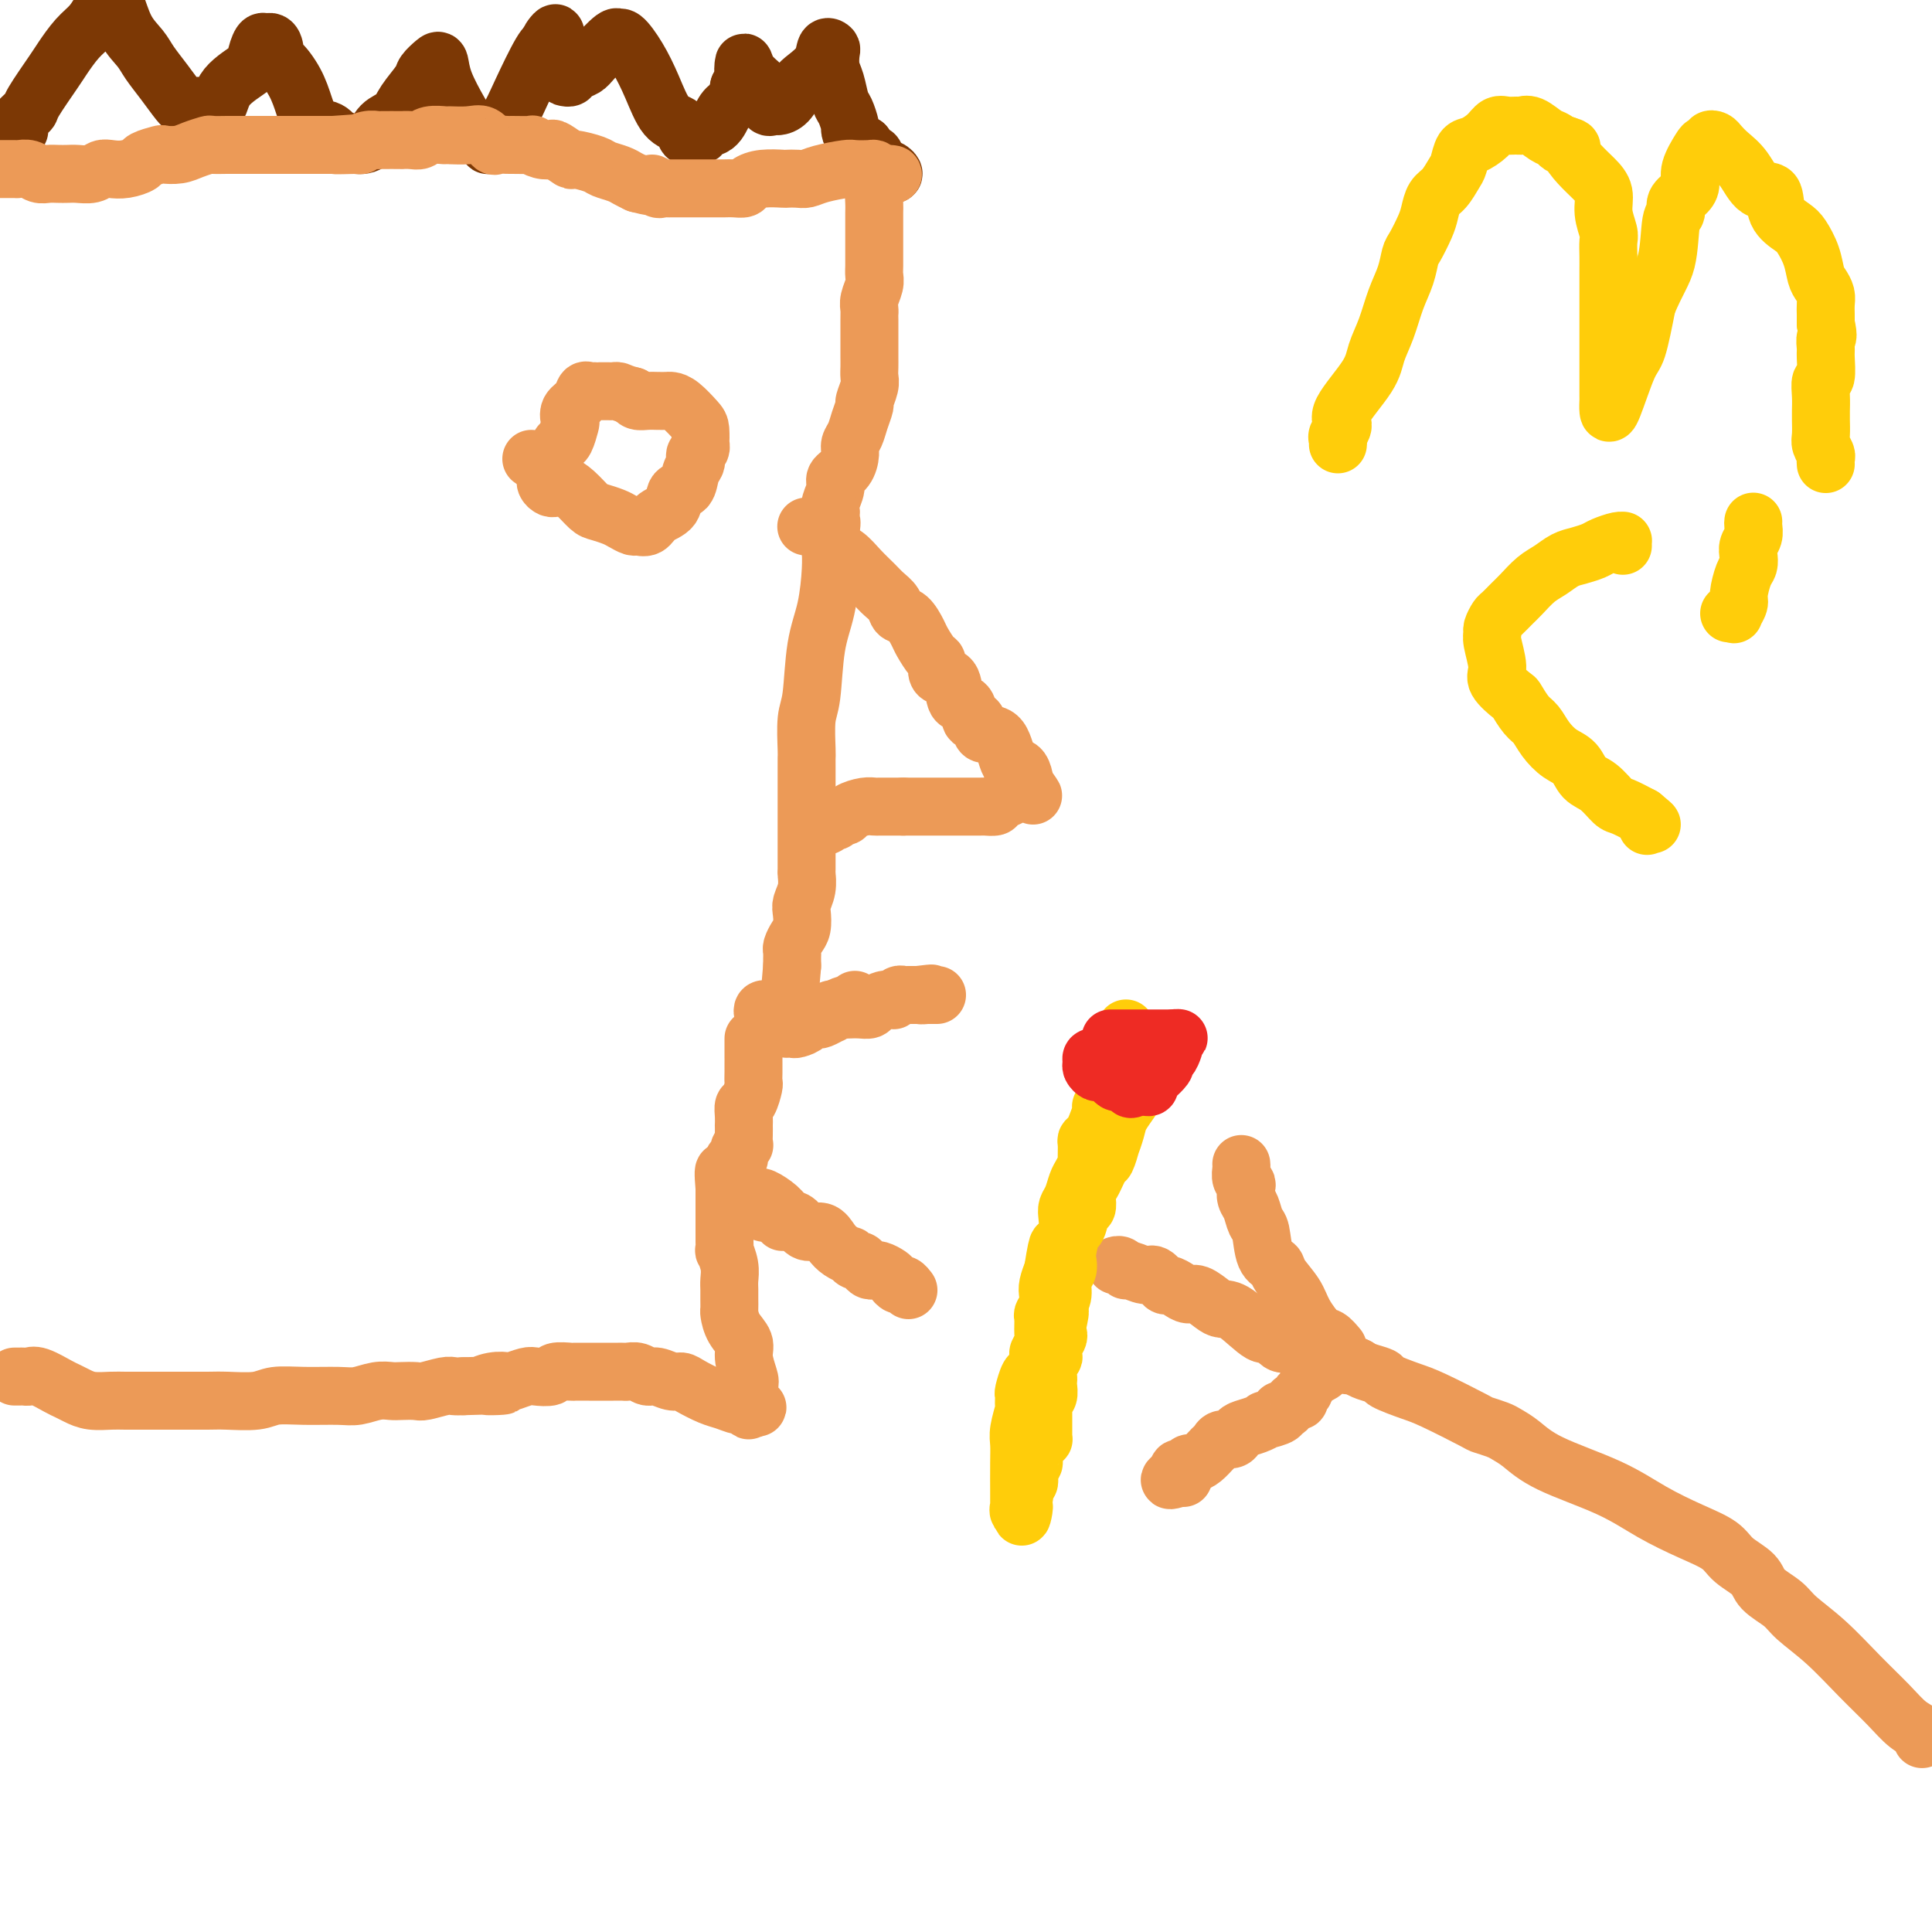 <svg viewBox='0 0 400 400' version='1.1' xmlns='http://www.w3.org/2000/svg' xmlns:xlink='http://www.w3.org/1999/xlink'><g fill='none' stroke='#7C3805' stroke-width='12' stroke-linecap='round' stroke-linejoin='round'><path d='M4,27c-0.016,-0.438 -0.032,-0.876 0,-1c0.032,-0.124 0.113,0.065 0,0c-0.113,-0.065 -0.421,-0.386 0,-1c0.421,-0.614 1.572,-1.522 2,-2c0.428,-0.478 0.135,-0.525 1,-2c0.865,-1.475 2.890,-4.377 4,-6c1.110,-1.623 1.306,-1.966 2,-3c0.694,-1.034 1.888,-2.759 3,-4c1.112,-1.241 2.143,-1.997 3,-3c0.857,-1.003 1.541,-2.253 2,-3c0.459,-0.747 0.693,-0.990 1,-1c0.307,-0.010 0.686,0.212 1,0c0.314,-0.212 0.562,-0.858 1,0c0.438,0.858 1.066,3.221 2,5c0.934,1.779 2.173,2.974 3,4c0.827,1.026 1.240,1.883 2,3c0.760,1.117 1.865,2.496 3,4c1.135,1.504 2.298,3.134 3,4c0.702,0.866 0.941,0.967 1,1c0.059,0.033 -0.062,-0.003 0,0c0.062,0.003 0.308,0.043 1,0c0.692,-0.043 1.831,-0.170 3,0c1.169,0.170 2.369,0.637 3,0c0.631,-0.637 0.694,-2.378 2,-4c1.306,-1.622 3.855,-3.126 5,-4c1.145,-0.874 0.885,-1.120 1,-2c0.115,-0.880 0.604,-2.394 1,-3c0.396,-0.606 0.698,-0.303 1,0'/><path d='M55,9c1.981,-1.345 1.933,1.794 2,3c0.067,1.206 0.248,0.479 1,1c0.752,0.521 2.075,2.291 3,4c0.925,1.709 1.451,3.357 2,5c0.549,1.643 1.123,3.282 2,4c0.877,0.718 2.059,0.517 3,1c0.941,0.483 1.640,1.650 2,2c0.360,0.350 0.380,-0.118 1,0c0.620,0.118 1.841,0.823 3,1c1.159,0.177 2.255,-0.173 3,-1c0.745,-0.827 1.140,-2.133 2,-3c0.860,-0.867 2.184,-1.297 3,-2c0.816,-0.703 1.122,-1.679 2,-3c0.878,-1.321 2.327,-2.985 3,-4c0.673,-1.015 0.568,-1.380 1,-2c0.432,-0.620 1.400,-1.495 2,-2c0.600,-0.505 0.833,-0.640 1,0c0.167,0.640 0.268,2.056 1,4c0.732,1.944 2.095,4.415 3,6c0.905,1.585 1.352,2.285 2,3c0.648,0.715 1.495,1.445 2,2c0.505,0.555 0.666,0.936 1,1c0.334,0.064 0.840,-0.190 1,0c0.160,0.190 -0.024,0.825 0,1c0.024,0.175 0.258,-0.111 1,-1c0.742,-0.889 1.993,-2.383 3,-4c1.007,-1.617 1.771,-3.358 3,-6c1.229,-2.642 2.923,-6.183 4,-8c1.077,-1.817 1.539,-1.908 2,-2'/><path d='M114,9c2.003,-3.520 0.512,-1.819 0,-1c-0.512,0.819 -0.043,0.756 0,1c0.043,0.244 -0.340,0.794 0,2c0.340,1.206 1.404,3.066 2,4c0.596,0.934 0.724,0.940 1,1c0.276,0.060 0.701,0.172 1,0c0.299,-0.172 0.472,-0.630 1,-1c0.528,-0.370 1.411,-0.652 2,-1c0.589,-0.348 0.885,-0.762 2,-2c1.115,-1.238 3.050,-3.299 4,-4c0.950,-0.701 0.914,-0.041 1,0c0.086,0.041 0.292,-0.537 1,0c0.708,0.537 1.916,2.190 3,4c1.084,1.810 2.043,3.777 3,6c0.957,2.223 1.911,4.702 3,6c1.089,1.298 2.314,1.416 3,2c0.686,0.584 0.835,1.633 1,2c0.165,0.367 0.348,0.050 1,0c0.652,-0.050 1.775,0.167 2,0c0.225,-0.167 -0.448,-0.719 0,-1c0.448,-0.281 2.017,-0.292 3,-1c0.983,-0.708 1.380,-2.114 2,-3c0.620,-0.886 1.463,-1.253 2,-2c0.537,-0.747 0.769,-1.873 1,-3'/><path d='M153,18c1.778,-1.797 1.223,-1.289 1,-2c-0.223,-0.711 -0.113,-2.642 0,-3c0.113,-0.358 0.230,0.857 1,2c0.770,1.143 2.195,2.216 3,3c0.805,0.784 0.992,1.281 1,2c0.008,0.719 -0.163,1.661 0,2c0.163,0.339 0.661,0.075 1,0c0.339,-0.075 0.518,0.038 1,0c0.482,-0.038 1.267,-0.228 2,-1c0.733,-0.772 1.416,-2.126 2,-3c0.584,-0.874 1.071,-1.266 2,-2c0.929,-0.734 2.301,-1.809 3,-3c0.699,-1.191 0.726,-2.497 1,-3c0.274,-0.503 0.794,-0.202 1,0c0.206,0.202 0.096,0.304 0,1c-0.096,0.696 -0.180,1.987 0,3c0.180,1.013 0.622,1.748 1,3c0.378,1.252 0.692,3.022 1,4c0.308,0.978 0.610,1.165 1,2c0.390,0.835 0.867,2.316 1,3c0.133,0.684 -0.080,0.569 0,1c0.080,0.431 0.451,1.409 1,2c0.549,0.591 1.274,0.796 2,1'/><path d='M179,30c1.657,3.438 1.800,2.031 2,2c0.200,-0.031 0.456,1.312 1,2c0.544,0.688 1.375,0.720 2,1c0.625,0.280 1.044,0.807 1,1c-0.044,0.193 -0.550,0.052 -1,0c-0.450,-0.052 -0.843,-0.015 -1,0c-0.157,0.015 -0.079,0.007 0,0'/></g>
<g fill='none' stroke='#EC9A57' stroke-width='12' stroke-linecap='round' stroke-linejoin='round'><path d='M0,35c0.214,0.002 0.427,0.004 1,0c0.573,-0.004 1.504,-0.015 2,0c0.496,0.015 0.555,0.057 1,0c0.445,-0.057 1.274,-0.211 2,0c0.726,0.211 1.348,0.788 2,1c0.652,0.212 1.333,0.058 2,0c0.667,-0.058 1.319,-0.019 2,0c0.681,0.019 1.389,0.019 2,0c0.611,-0.019 1.125,-0.057 2,0c0.875,0.057 2.112,0.208 3,0c0.888,-0.208 1.426,-0.777 2,-1c0.574,-0.223 1.184,-0.102 2,0c0.816,0.102 1.838,0.185 3,0c1.162,-0.185 2.464,-0.637 3,-1c0.536,-0.363 0.306,-0.636 1,-1c0.694,-0.364 2.313,-0.819 3,-1c0.687,-0.181 0.444,-0.087 1,0c0.556,0.087 1.911,0.167 3,0c1.089,-0.167 1.911,-0.581 3,-1c1.089,-0.419 2.446,-0.844 3,-1c0.554,-0.156 0.307,-0.042 1,0c0.693,0.042 2.326,0.011 3,0c0.674,-0.011 0.388,-0.003 1,0c0.612,0.003 2.123,0.001 3,0c0.877,-0.001 1.122,-0.000 2,0c0.878,0.000 2.391,0.000 4,0c1.609,-0.000 3.315,-0.000 4,0c0.685,0.000 0.349,0.000 1,0c0.651,-0.000 2.291,-0.000 3,0c0.709,0.000 0.488,0.000 1,0c0.512,-0.000 1.756,-0.000 3,0'/><path d='M69,30c10.652,-0.769 2.781,-0.192 1,0c-1.781,0.192 2.528,-0.001 4,0c1.472,0.001 0.109,0.196 0,0c-0.109,-0.196 1.037,-0.785 2,-1c0.963,-0.215 1.742,-0.058 2,0c0.258,0.058 -0.005,0.017 1,0c1.005,-0.017 3.279,-0.008 4,0c0.721,0.008 -0.111,0.016 0,0c0.111,-0.016 1.165,-0.057 2,0c0.835,0.057 1.452,0.212 2,0c0.548,-0.212 1.028,-0.791 2,-1c0.972,-0.209 2.435,-0.048 3,0c0.565,0.048 0.230,-0.015 1,0c0.770,0.015 2.645,0.109 4,0c1.355,-0.109 2.191,-0.422 3,0c0.809,0.422 1.591,1.577 2,2c0.409,0.423 0.444,0.112 1,0c0.556,-0.112 1.633,-0.026 2,0c0.367,0.026 0.025,-0.006 1,0c0.975,0.006 3.267,0.052 4,0c0.733,-0.052 -0.094,-0.202 0,0c0.094,0.202 1.107,0.757 2,1c0.893,0.243 1.665,0.173 2,0c0.335,-0.173 0.235,-0.450 1,0c0.765,0.450 2.397,1.626 3,2c0.603,0.374 0.178,-0.055 1,0c0.822,0.055 2.892,0.592 4,1c1.108,0.408 1.256,0.687 2,1c0.744,0.313 2.085,0.661 3,1c0.915,0.339 1.404,0.668 2,1c0.596,0.332 1.298,0.666 2,1'/><path d='M132,38c5.582,1.486 3.537,0.202 3,0c-0.537,-0.202 0.433,0.678 1,1c0.567,0.322 0.729,0.086 1,0c0.271,-0.086 0.649,-0.023 1,0c0.351,0.023 0.674,0.006 1,0c0.326,-0.006 0.654,-0.002 1,0c0.346,0.002 0.712,0.000 1,0c0.288,-0.000 0.500,-0.000 1,0c0.500,0.000 1.288,-0.000 2,0c0.712,0.000 1.346,0.001 2,0c0.654,-0.001 1.326,-0.003 2,0c0.674,0.003 1.351,0.011 2,0c0.649,-0.011 1.271,-0.041 2,0c0.729,0.041 1.567,0.155 2,0c0.433,-0.155 0.462,-0.578 1,-1c0.538,-0.422 1.586,-0.845 3,-1c1.414,-0.155 3.195,-0.044 4,0c0.805,0.044 0.636,0.022 1,0c0.364,-0.022 1.261,-0.044 2,0c0.739,0.044 1.319,0.156 2,0c0.681,-0.156 1.465,-0.578 3,-1c1.535,-0.422 3.823,-0.842 5,-1c1.177,-0.158 1.243,-0.053 2,0c0.757,0.053 2.204,0.053 3,0c0.796,-0.053 0.942,-0.158 1,0c0.058,0.158 0.029,0.579 0,1'/><path d='M181,36c7.580,-0.139 2.031,0.514 0,1c-2.031,0.486 -0.544,0.804 0,1c0.544,0.196 0.146,0.269 0,1c-0.146,0.731 -0.039,2.120 0,3c0.039,0.880 0.011,1.251 0,2c-0.011,0.749 -0.003,1.878 0,3c0.003,1.122 0.002,2.239 0,3c-0.002,0.761 -0.004,1.166 0,2c0.004,0.834 0.015,2.097 0,3c-0.015,0.903 -0.057,1.447 0,2c0.057,0.553 0.211,1.116 0,2c-0.211,0.884 -0.789,2.088 -1,3c-0.211,0.912 -0.057,1.532 0,2c0.057,0.468 0.015,0.783 0,1c-0.015,0.217 -0.004,0.337 0,1c0.004,0.663 0.001,1.869 0,3c-0.001,1.131 0.001,2.189 0,3c-0.001,0.811 -0.004,1.377 0,2c0.004,0.623 0.016,1.303 0,2c-0.016,0.697 -0.060,1.411 0,2c0.060,0.589 0.224,1.053 0,2c-0.224,0.947 -0.834,2.375 -1,3c-0.166,0.625 0.114,0.445 0,1c-0.114,0.555 -0.621,1.843 -1,3c-0.379,1.157 -0.631,2.183 -1,3c-0.369,0.817 -0.854,1.425 -1,2c-0.146,0.575 0.048,1.116 0,2c-0.048,0.884 -0.339,2.110 -1,3c-0.661,0.890 -1.693,1.445 -2,2c-0.307,0.555 0.110,1.111 0,2c-0.110,0.889 -0.746,2.111 -1,3c-0.254,0.889 -0.127,1.444 0,2'/><path d='M172,106c-1.237,4.380 -0.331,2.331 0,2c0.331,-0.331 0.087,1.056 0,2c-0.087,0.944 -0.016,1.443 0,2c0.016,0.557 -0.023,1.171 0,2c0.023,0.829 0.107,1.874 0,4c-0.107,2.126 -0.407,5.333 -1,8c-0.593,2.667 -1.479,4.794 -2,8c-0.521,3.206 -0.675,7.491 -1,10c-0.325,2.509 -0.819,3.243 -1,5c-0.181,1.757 -0.048,4.539 0,6c0.048,1.461 0.013,1.601 0,2c-0.013,0.399 -0.003,1.056 0,2c0.003,0.944 0.001,2.174 0,3c-0.001,0.826 -0.000,1.246 0,2c0.000,0.754 0.000,1.842 0,3c-0.000,1.158 0.000,2.388 0,3c-0.000,0.612 -0.000,0.607 0,1c0.000,0.393 0.001,1.186 0,2c-0.001,0.814 -0.004,1.650 0,3c0.004,1.350 0.015,3.214 0,4c-0.015,0.786 -0.056,0.493 0,1c0.056,0.507 0.208,1.812 0,3c-0.208,1.188 -0.778,2.258 -1,3c-0.222,0.742 -0.098,1.154 0,2c0.098,0.846 0.170,2.124 0,3c-0.170,0.876 -0.581,1.348 -1,2c-0.419,0.652 -0.844,1.484 -1,2c-0.156,0.516 -0.042,0.716 0,1c0.042,0.284 0.011,0.653 0,1c-0.011,0.347 -0.003,0.670 0,1c0.003,0.330 0.002,0.665 0,1'/><path d='M164,200c-1.333,15.667 -0.667,7.833 0,0'/><path d='M3,285c0.331,0.004 0.663,0.008 1,0c0.337,-0.008 0.681,-0.027 1,0c0.319,0.027 0.613,0.101 1,0c0.387,-0.101 0.868,-0.377 2,0c1.132,0.377 2.915,1.407 4,2c1.085,0.593 1.472,0.747 2,1c0.528,0.253 1.198,0.604 2,1c0.802,0.396 1.736,0.838 3,1c1.264,0.162 2.857,0.043 4,0c1.143,-0.043 1.836,-0.012 3,0c1.164,0.012 2.797,0.003 4,0c1.203,-0.003 1.974,-0.001 3,0c1.026,0.001 2.305,0.001 3,0c0.695,-0.001 0.806,-0.004 2,0c1.194,0.004 3.471,0.015 5,0c1.529,-0.015 2.310,-0.057 4,0c1.690,0.057 4.289,0.212 6,0c1.711,-0.212 2.534,-0.793 4,-1c1.466,-0.207 3.576,-0.041 6,0c2.424,0.041 5.162,-0.041 7,0c1.838,0.041 2.776,0.207 4,0c1.224,-0.207 2.735,-0.786 4,-1c1.265,-0.214 2.286,-0.061 3,0c0.714,0.061 1.122,0.030 2,0c0.878,-0.030 2.227,-0.061 3,0c0.773,0.061 0.970,0.212 2,0c1.030,-0.212 2.893,-0.788 4,-1c1.107,-0.212 1.459,-0.061 2,0c0.541,0.061 1.270,0.030 2,0'/><path d='M96,287c13.031,-0.405 7.110,0.084 5,0c-2.110,-0.084 -0.407,-0.741 1,-1c1.407,-0.259 2.518,-0.121 3,0c0.482,0.121 0.337,0.225 1,0c0.663,-0.225 2.136,-0.778 3,-1c0.864,-0.222 1.119,-0.112 2,0c0.881,0.112 2.388,0.226 3,0c0.612,-0.226 0.327,-0.793 1,-1c0.673,-0.207 2.302,-0.056 3,0c0.698,0.056 0.463,0.015 1,0c0.537,-0.015 1.846,-0.004 3,0c1.154,0.004 2.154,0.001 3,0c0.846,-0.001 1.539,-0.001 2,0c0.461,0.001 0.690,0.004 1,0c0.310,-0.004 0.701,-0.016 1,0c0.299,0.016 0.506,0.061 1,0c0.494,-0.061 1.273,-0.227 2,0c0.727,0.227 1.400,0.847 2,1c0.600,0.153 1.126,-0.163 2,0c0.874,0.163 2.095,0.803 3,1c0.905,0.197 1.493,-0.048 2,0c0.507,0.048 0.934,0.390 2,1c1.066,0.610 2.773,1.488 4,2c1.227,0.512 1.975,0.656 3,1c1.025,0.344 2.326,0.886 3,1c0.674,0.114 0.720,-0.200 1,0c0.280,0.200 0.794,0.914 1,1c0.206,0.086 0.103,-0.457 0,-1'/><path d='M155,291c3.563,1.021 0.971,0.072 0,-1c-0.971,-1.072 -0.319,-2.268 0,-3c0.319,-0.732 0.306,-1.002 0,-2c-0.306,-0.998 -0.905,-2.725 -1,-4c-0.095,-1.275 0.314,-2.099 0,-3c-0.314,-0.901 -1.352,-1.880 -2,-3c-0.648,-1.120 -0.906,-2.383 -1,-3c-0.094,-0.617 -0.024,-0.590 0,-1c0.024,-0.410 0.003,-1.256 0,-2c-0.003,-0.744 0.013,-1.385 0,-2c-0.013,-0.615 -0.056,-1.205 0,-2c0.056,-0.795 0.211,-1.796 0,-3c-0.211,-1.204 -0.789,-2.611 -1,-3c-0.211,-0.389 -0.057,0.239 0,0c0.057,-0.239 0.015,-1.345 0,-2c-0.015,-0.655 -0.004,-0.859 0,-1c0.004,-0.141 0.001,-0.219 0,-1c-0.001,-0.781 -0.000,-2.265 0,-3c0.000,-0.735 0.000,-0.720 0,-1c-0.000,-0.280 -0.000,-0.853 0,-1c0.000,-0.147 0.000,0.132 0,0c-0.000,-0.132 -0.000,-0.676 0,-1c0.000,-0.324 0.000,-0.427 0,-1c-0.000,-0.573 -0.000,-1.616 0,-2c0.000,-0.384 0.000,-0.110 0,0c-0.000,0.110 -0.000,0.055 0,0'/><path d='M150,246c-0.595,-6.964 0.417,-1.875 1,0c0.583,1.875 0.738,0.536 1,0c0.262,-0.536 0.631,-0.268 1,0'/><path d='M153,246c0.678,0.123 0.875,0.429 1,1c0.125,0.571 0.180,1.407 1,2c0.820,0.593 2.405,0.944 3,1c0.595,0.056 0.201,-0.181 0,0c-0.201,0.181 -0.209,0.780 0,1c0.209,0.220 0.633,0.059 1,0c0.367,-0.059 0.676,-0.017 1,0c0.324,0.017 0.662,0.008 1,0'/><path d='M161,251c1.464,0.940 1.125,0.792 1,1c-0.125,0.208 -0.036,0.774 0,1c0.036,0.226 0.018,0.113 0,0'/><path d='M163,213c-0.100,0.006 -0.200,0.012 0,0c0.200,-0.012 0.699,-0.042 1,0c0.301,0.042 0.406,0.155 1,0c0.594,-0.155 1.679,-0.578 2,-1c0.321,-0.422 -0.123,-0.844 0,-1c0.123,-0.156 0.811,-0.046 1,0c0.189,0.046 -0.122,0.027 0,0c0.122,-0.027 0.676,-0.063 1,0c0.324,0.063 0.419,0.223 1,0c0.581,-0.223 1.648,-0.830 2,-1c0.352,-0.170 -0.012,0.098 0,0c0.012,-0.098 0.399,-0.561 1,-1c0.601,-0.439 1.415,-0.853 2,-1c0.585,-0.147 0.941,-0.025 1,0c0.059,0.025 -0.180,-0.045 0,0c0.180,0.045 0.779,0.204 1,0c0.221,-0.204 0.063,-0.773 0,-1c-0.063,-0.227 -0.032,-0.114 0,0'/><path d='M167,109c-0.064,0.009 -0.127,0.018 0,0c0.127,-0.018 0.445,-0.063 1,0c0.555,0.063 1.346,0.233 2,1c0.654,0.767 1.172,2.131 2,3c0.828,0.869 1.966,1.244 3,2c1.034,0.756 1.964,1.895 3,3c1.036,1.105 2.178,2.178 3,3c0.822,0.822 1.323,1.393 2,2c0.677,0.607 1.528,1.249 2,2c0.472,0.751 0.564,1.609 1,2c0.436,0.391 1.217,0.313 2,1c0.783,0.687 1.568,2.138 2,3c0.432,0.862 0.510,1.135 1,2c0.490,0.865 1.392,2.323 2,3c0.608,0.677 0.921,0.575 1,1c0.079,0.425 -0.077,1.379 0,2c0.077,0.621 0.388,0.910 1,1c0.612,0.090 1.526,-0.020 2,1c0.474,1.020 0.509,3.169 1,4c0.491,0.831 1.439,0.342 2,1c0.561,0.658 0.734,2.462 1,3c0.266,0.538 0.623,-0.191 1,0c0.377,0.191 0.773,1.303 1,2c0.227,0.697 0.285,0.978 1,1c0.715,0.022 2.087,-0.215 3,1c0.913,1.215 1.369,3.882 2,5c0.631,1.118 1.439,0.686 2,1c0.561,0.314 0.875,1.376 1,2c0.125,0.624 0.063,0.812 0,1'/><path d='M212,162c3.713,5.285 0.997,1.497 0,0c-0.997,-1.497 -0.274,-0.702 0,0c0.274,0.702 0.101,1.313 -1,2c-1.101,0.687 -3.129,1.452 -4,2c-0.871,0.548 -0.586,0.879 -1,1c-0.414,0.121 -1.527,0.032 -2,0c-0.473,-0.032 -0.307,-0.009 -1,0c-0.693,0.009 -2.244,0.002 -3,0c-0.756,-0.002 -0.716,-0.001 -1,0c-0.284,0.001 -0.891,0.000 -1,0c-0.109,-0.000 0.281,-0.000 0,0c-0.281,0.000 -1.233,0.000 -2,0c-0.767,-0.000 -1.350,-0.000 -2,0c-0.650,0.000 -1.367,0.000 -2,0c-0.633,-0.000 -1.181,-0.000 -2,0c-0.819,0.000 -1.910,0.000 -3,0'/><path d='M187,167c-3.052,-0.000 -2.181,-0.001 -2,0c0.181,0.001 -0.326,0.003 -1,0c-0.674,-0.003 -1.514,-0.011 -2,0c-0.486,0.011 -0.617,0.040 -1,0c-0.383,-0.040 -1.020,-0.151 -2,0c-0.980,0.151 -2.305,0.562 -3,1c-0.695,0.438 -0.760,0.901 -1,1c-0.240,0.099 -0.655,-0.166 -1,0c-0.345,0.166 -0.621,0.763 -1,1c-0.379,0.237 -0.862,0.115 -1,0c-0.138,-0.115 0.068,-0.223 0,0c-0.068,0.223 -0.411,0.778 -1,1c-0.589,0.222 -1.426,0.111 -2,0c-0.574,-0.111 -0.885,-0.222 -1,0c-0.115,0.222 -0.033,0.778 0,1c0.033,0.222 0.016,0.111 0,0'/><path d='M110,95c1.733,1.175 3.465,2.350 4,3c0.535,0.650 -0.129,0.776 0,1c0.129,0.224 1.049,0.546 2,1c0.951,0.454 1.931,1.038 3,2c1.069,0.962 2.227,2.300 3,3c0.773,0.700 1.162,0.761 2,1c0.838,0.239 2.126,0.654 3,1c0.874,0.346 1.335,0.622 2,1c0.665,0.378 1.534,0.857 2,1c0.466,0.143 0.529,-0.050 1,0c0.471,0.050 1.348,0.341 2,0c0.652,-0.341 1.077,-1.316 2,-2c0.923,-0.684 2.342,-1.076 3,-2c0.658,-0.924 0.555,-2.380 1,-3c0.445,-0.620 1.439,-0.404 2,-1c0.561,-0.596 0.690,-2.005 1,-3c0.310,-0.995 0.801,-1.578 1,-2c0.199,-0.422 0.106,-0.685 0,-1c-0.106,-0.315 -0.224,-0.683 0,-1c0.224,-0.317 0.791,-0.583 1,-1c0.209,-0.417 0.061,-0.984 0,-1c-0.061,-0.016 -0.034,0.517 0,0c0.034,-0.517 0.073,-2.086 0,-3c-0.073,-0.914 -0.260,-1.173 -1,-2c-0.740,-0.827 -2.032,-2.222 -3,-3c-0.968,-0.778 -1.611,-0.940 -2,-1c-0.389,-0.060 -0.524,-0.019 -1,0c-0.476,0.019 -1.292,0.015 -2,0c-0.708,-0.015 -1.306,-0.043 -2,0c-0.694,0.043 -1.484,0.155 -2,0c-0.516,-0.155 -0.758,-0.578 -1,-1'/><path d='M131,82c-2.175,-0.536 -2.611,-0.876 -3,-1c-0.389,-0.124 -0.730,-0.033 -1,0c-0.270,0.033 -0.467,0.009 -1,0c-0.533,-0.009 -1.400,-0.004 -2,0c-0.600,0.004 -0.933,0.007 -1,0c-0.067,-0.007 0.132,-0.024 0,0c-0.132,0.024 -0.596,0.091 -1,0c-0.404,-0.091 -0.749,-0.339 -1,0c-0.251,0.339 -0.410,1.264 -1,2c-0.590,0.736 -1.611,1.282 -2,2c-0.389,0.718 -0.144,1.608 0,2c0.144,0.392 0.189,0.287 0,1c-0.189,0.713 -0.611,2.243 -1,3c-0.389,0.757 -0.746,0.742 -1,1c-0.254,0.258 -0.405,0.791 -1,2c-0.595,1.209 -1.635,3.094 -2,4c-0.365,0.906 -0.056,0.831 0,1c0.056,0.169 -0.143,0.581 0,1c0.143,0.419 0.626,0.844 1,1c0.374,0.156 0.639,0.042 1,0c0.361,-0.042 0.817,-0.012 1,0c0.183,0.012 0.091,0.006 0,0'/><path d='M398,360c0.018,-0.020 0.037,-0.040 0,0c-0.037,0.040 -0.128,0.141 0,0c0.128,-0.141 0.476,-0.525 0,-1c-0.476,-0.475 -1.777,-1.040 -3,-2c-1.223,-0.960 -2.370,-2.315 -4,-4c-1.630,-1.685 -3.743,-3.700 -6,-6c-2.257,-2.300 -4.658,-4.884 -7,-7c-2.342,-2.116 -4.627,-3.763 -6,-5c-1.373,-1.237 -1.835,-2.064 -3,-3c-1.165,-0.936 -3.032,-1.982 -4,-3c-0.968,-1.018 -1.036,-2.007 -2,-3c-0.964,-0.993 -2.824,-1.990 -4,-3c-1.176,-1.010 -1.668,-2.033 -3,-3c-1.332,-0.967 -3.504,-1.876 -6,-3c-2.496,-1.124 -5.316,-2.462 -8,-4c-2.684,-1.538 -5.231,-3.276 -9,-5c-3.769,-1.724 -8.758,-3.432 -12,-5c-3.242,-1.568 -4.736,-2.995 -6,-4c-1.264,-1.005 -2.299,-1.589 -3,-2c-0.701,-0.411 -1.070,-0.648 -2,-1c-0.930,-0.352 -2.422,-0.819 -3,-1c-0.578,-0.181 -0.243,-0.076 -2,-1c-1.757,-0.924 -5.605,-2.878 -8,-4c-2.395,-1.122 -3.338,-1.414 -5,-2c-1.662,-0.586 -4.043,-1.466 -5,-2c-0.957,-0.534 -0.488,-0.721 -1,-1c-0.512,-0.279 -2.003,-0.651 -3,-1c-0.997,-0.349 -1.498,-0.674 -2,-1'/><path d='M281,283c-12.234,-5.951 -5.321,-2.327 -3,-1c2.321,1.327 0.048,0.357 -1,0c-1.048,-0.357 -0.871,-0.102 -1,0c-0.129,0.102 -0.565,0.051 -1,0'/><path d='M275,282c-1.147,-0.204 -1.015,-0.213 -1,0c0.015,0.213 -0.086,0.647 0,1c0.086,0.353 0.359,0.624 0,1c-0.359,0.376 -1.349,0.856 -2,1c-0.651,0.144 -0.963,-0.050 -1,0c-0.037,0.050 0.201,0.343 0,1c-0.201,0.657 -0.841,1.678 -1,2c-0.159,0.322 0.165,-0.055 0,0c-0.165,0.055 -0.817,0.540 -1,1c-0.183,0.460 0.104,0.893 0,1c-0.104,0.107 -0.599,-0.112 -1,0c-0.401,0.112 -0.708,0.556 -1,1c-0.292,0.444 -0.571,0.889 -1,1c-0.429,0.111 -1.009,-0.111 -1,0c0.009,0.111 0.609,0.555 0,1c-0.609,0.445 -2.425,0.893 -3,1c-0.575,0.107 0.093,-0.125 0,0c-0.093,0.125 -0.946,0.607 -2,1c-1.054,0.393 -2.310,0.697 -3,1c-0.690,0.303 -0.814,0.605 -1,1c-0.186,0.395 -0.434,0.883 -1,1c-0.566,0.117 -1.451,-0.136 -2,0c-0.549,0.136 -0.763,0.662 -1,1c-0.237,0.338 -0.497,0.487 -1,1c-0.503,0.513 -1.249,1.391 -2,2c-0.751,0.609 -1.508,0.951 -2,1c-0.492,0.049 -0.720,-0.193 -1,0c-0.280,0.193 -0.614,0.821 -1,1c-0.386,0.179 -0.825,-0.092 -1,0c-0.175,0.092 -0.088,0.546 0,1'/><path d='M244,305c-3.464,2.238 -1.125,1.333 0,1c1.125,-0.333 1.036,-0.095 1,0c-0.036,0.095 -0.018,0.048 0,0'/><path d='M278,281c-1.200,-0.445 -2.401,-0.890 -3,-1c-0.599,-0.110 -0.597,0.113 -1,0c-0.403,-0.113 -1.210,-0.564 -2,-1c-0.790,-0.436 -1.563,-0.857 -2,-1c-0.437,-0.143 -0.537,-0.006 -1,0c-0.463,0.006 -1.289,-0.118 -2,0c-0.711,0.118 -1.307,0.477 -2,0c-0.693,-0.477 -1.483,-1.790 -2,-2c-0.517,-0.210 -0.761,0.682 -2,0c-1.239,-0.682 -3.473,-2.939 -5,-4c-1.527,-1.061 -2.348,-0.928 -3,-1c-0.652,-0.072 -1.134,-0.349 -2,-1c-0.866,-0.651 -2.115,-1.675 -3,-2c-0.885,-0.325 -1.406,0.049 -2,0c-0.594,-0.049 -1.260,-0.520 -2,-1c-0.740,-0.480 -1.554,-0.970 -2,-1c-0.446,-0.030 -0.525,0.399 -1,0c-0.475,-0.399 -1.345,-1.627 -2,-2c-0.655,-0.373 -1.093,0.110 -2,0c-0.907,-0.110 -2.282,-0.814 -3,-1c-0.718,-0.186 -0.780,0.146 -1,0c-0.220,-0.146 -0.598,-0.770 -1,-1c-0.402,-0.230 -0.829,-0.066 -1,0c-0.171,0.066 -0.085,0.033 0,0'/><path d='M277,279c-0.700,-0.829 -1.400,-1.657 -2,-2c-0.600,-0.343 -1.101,-0.200 -2,-1c-0.899,-0.800 -2.195,-2.543 -3,-4c-0.805,-1.457 -1.119,-2.629 -2,-4c-0.881,-1.371 -2.330,-2.943 -3,-4c-0.670,-1.057 -0.560,-1.599 -1,-2c-0.440,-0.401 -1.428,-0.659 -2,-2c-0.572,-1.341 -0.728,-3.763 -1,-5c-0.272,-1.237 -0.660,-1.287 -1,-2c-0.340,-0.713 -0.631,-2.088 -1,-3c-0.369,-0.912 -0.817,-1.361 -1,-2c-0.183,-0.639 -0.102,-1.467 0,-2c0.102,-0.533 0.223,-0.770 0,-1c-0.223,-0.230 -0.792,-0.453 -1,-1c-0.208,-0.547 -0.056,-1.416 0,-2c0.056,-0.584 0.016,-0.881 0,-1c-0.016,-0.119 -0.008,-0.059 0,0'/><path d='M156,215c-0.000,0.371 -0.000,0.743 0,1c0.000,0.257 0.000,0.400 0,1c-0.000,0.600 -0.000,1.657 0,2c0.000,0.343 0.001,-0.026 0,0c-0.001,0.026 -0.003,0.449 0,1c0.003,0.551 0.011,1.232 0,2c-0.011,0.768 -0.041,1.623 0,2c0.041,0.377 0.155,0.277 0,1c-0.155,0.723 -0.577,2.269 -1,3c-0.423,0.731 -0.845,0.646 -1,1c-0.155,0.354 -0.042,1.146 0,2c0.042,0.854 0.012,1.769 0,2c-0.012,0.231 -0.007,-0.224 0,0c0.007,0.224 0.017,1.125 0,2c-0.017,0.875 -0.061,1.722 0,2c0.061,0.278 0.227,-0.013 0,0c-0.227,0.013 -0.845,0.329 -1,1c-0.155,0.671 0.154,1.695 0,2c-0.154,0.305 -0.772,-0.110 -1,0c-0.228,0.110 -0.065,0.746 0,1c0.065,0.254 0.033,0.127 0,0'/><path d='M152,241c-0.622,4.267 -0.178,1.933 0,1c0.178,-0.933 0.089,-0.467 0,0'/><path d='M156,248c0.388,0.045 0.776,0.091 1,0c0.224,-0.091 0.286,-0.318 1,0c0.714,0.318 2.082,1.180 3,2c0.918,0.820 1.387,1.599 2,2c0.613,0.401 1.371,0.426 2,1c0.629,0.574 1.129,1.699 2,2c0.871,0.301 2.113,-0.222 3,0c0.887,0.222 1.417,1.188 2,2c0.583,0.812 1.217,1.471 2,2c0.783,0.529 1.715,0.929 2,1c0.285,0.071 -0.079,-0.187 0,0c0.079,0.187 0.599,0.821 1,1c0.401,0.179 0.681,-0.095 1,0c0.319,0.095 0.676,0.561 1,1c0.324,0.439 0.615,0.853 1,1c0.385,0.147 0.862,0.028 1,0c0.138,-0.028 -0.065,0.035 0,0c0.065,-0.035 0.398,-0.168 1,0c0.602,0.168 1.471,0.637 2,1c0.529,0.363 0.716,0.619 1,1c0.284,0.381 0.664,0.886 1,1c0.336,0.114 0.629,-0.161 1,0c0.371,0.161 0.820,0.760 1,1c0.180,0.240 0.090,0.120 0,0'/><path d='M158,210c-0.098,-0.420 -0.196,-0.841 0,-1c0.196,-0.159 0.686,-0.057 1,0c0.314,0.057 0.453,0.068 1,0c0.547,-0.068 1.502,-0.215 2,0c0.498,0.215 0.539,0.791 1,1c0.461,0.209 1.341,0.052 2,0c0.659,-0.052 1.097,0.000 2,0c0.903,-0.000 2.272,-0.053 3,0c0.728,0.053 0.813,0.210 1,0c0.187,-0.210 0.474,-0.788 1,-1c0.526,-0.212 1.292,-0.060 2,0c0.708,0.060 1.359,0.026 2,0c0.641,-0.026 1.271,-0.045 2,0c0.729,0.045 1.558,0.155 2,0c0.442,-0.155 0.496,-0.577 1,-1c0.504,-0.423 1.459,-0.849 2,-1c0.541,-0.151 0.670,-0.026 1,0c0.330,0.026 0.861,-0.046 1,0c0.139,0.046 -0.113,0.208 0,0c0.113,-0.208 0.591,-0.788 1,-1c0.409,-0.212 0.749,-0.057 1,0c0.251,0.057 0.414,0.015 1,0c0.586,-0.015 1.596,-0.004 2,0c0.404,0.004 0.202,0.002 0,0'/><path d='M190,206c5.113,-0.619 1.896,-0.166 1,0c-0.896,0.166 0.531,0.044 1,0c0.469,-0.044 -0.019,-0.012 0,0c0.019,0.012 0.543,0.003 1,0c0.457,-0.003 0.845,-0.001 1,0c0.155,0.001 0.078,0.000 0,0'/></g>
<g fill='none' stroke='#FFCD0A' stroke-width='12' stroke-linecap='round' stroke-linejoin='round'><path d='M239,217c0.051,-0.447 0.102,-0.893 0,-1c-0.102,-0.107 -0.357,0.127 -1,1c-0.643,0.873 -1.675,2.385 -2,3c-0.325,0.615 0.058,0.334 0,1c-0.058,0.666 -0.558,2.279 -1,3c-0.442,0.721 -0.825,0.551 -1,1c-0.175,0.449 -0.142,1.516 0,2c0.142,0.484 0.393,0.386 0,1c-0.393,0.614 -1.429,1.941 -2,3c-0.571,1.059 -0.677,1.849 -1,3c-0.323,1.151 -0.864,2.663 -1,3c-0.136,0.337 0.132,-0.500 0,0c-0.132,0.500 -0.662,2.336 -1,3c-0.338,0.664 -0.482,0.157 -1,1c-0.518,0.843 -1.410,3.036 -2,4c-0.590,0.964 -0.879,0.700 -1,1c-0.121,0.300 -0.074,1.163 0,2c0.074,0.837 0.174,1.649 0,2c-0.174,0.351 -0.621,0.240 -1,1c-0.379,0.760 -0.689,2.392 -1,3c-0.311,0.608 -0.623,0.192 -1,1c-0.377,0.808 -0.818,2.839 -1,4c-0.182,1.161 -0.104,1.452 0,2c0.104,0.548 0.234,1.353 0,2c-0.234,0.647 -0.832,1.136 -1,2c-0.168,0.864 0.095,2.104 0,3c-0.095,0.896 -0.547,1.448 -1,2'/><path d='M219,270c-3.095,8.561 -0.833,3.462 0,2c0.833,-1.462 0.237,0.712 0,2c-0.237,1.288 -0.115,1.688 0,2c0.115,0.312 0.223,0.534 0,1c-0.223,0.466 -0.778,1.175 -1,2c-0.222,0.825 -0.112,1.765 0,2c0.112,0.235 0.226,-0.236 0,0c-0.226,0.236 -0.792,1.180 -1,2c-0.208,0.820 -0.060,1.515 0,2c0.060,0.485 0.030,0.760 0,1c-0.030,0.240 -0.061,0.444 0,1c0.061,0.556 0.212,1.462 0,2c-0.212,0.538 -0.789,0.706 -1,1c-0.211,0.294 -0.056,0.712 0,1c0.056,0.288 0.015,0.445 0,1c-0.015,0.555 -0.003,1.507 0,2c0.003,0.493 -0.002,0.527 0,1c0.002,0.473 0.011,1.386 0,2c-0.011,0.614 -0.040,0.929 0,1c0.040,0.071 0.151,-0.101 0,0c-0.151,0.101 -0.562,0.475 -1,1c-0.438,0.525 -0.902,1.201 -1,2c-0.098,0.799 0.170,1.720 0,2c-0.170,0.280 -0.776,-0.080 -1,0c-0.224,0.080 -0.064,0.599 0,1c0.064,0.401 0.031,0.685 0,1c-0.031,0.315 -0.061,0.662 0,1c0.061,0.338 0.212,0.668 0,1c-0.212,0.332 -0.788,0.666 -1,1c-0.212,0.334 -0.061,0.667 0,1c0.061,0.333 0.030,0.667 0,1'/><path d='M212,310c-1.022,6.662 -0.078,3.318 0,2c0.078,-1.318 -0.711,-0.608 -1,0c-0.289,0.608 -0.077,1.114 0,1c0.077,-0.114 0.021,-0.849 0,-1c-0.021,-0.151 -0.007,0.282 0,0c0.007,-0.282 0.006,-1.277 0,-3c-0.006,-1.723 -0.016,-4.172 0,-6c0.016,-1.828 0.057,-3.033 0,-4c-0.057,-0.967 -0.212,-1.696 0,-3c0.212,-1.304 0.792,-3.184 1,-4c0.208,-0.816 0.044,-0.570 0,-1c-0.044,-0.430 0.031,-1.538 0,-2c-0.031,-0.462 -0.167,-0.280 0,-1c0.167,-0.720 0.637,-2.343 1,-3c0.363,-0.657 0.619,-0.349 1,-1c0.381,-0.651 0.887,-2.262 1,-3c0.113,-0.738 -0.167,-0.603 0,-1c0.167,-0.397 0.780,-1.328 1,-2c0.220,-0.672 0.045,-1.086 0,-2c-0.045,-0.914 0.040,-2.327 0,-3c-0.040,-0.673 -0.204,-0.606 0,-1c0.204,-0.394 0.776,-1.250 1,-2c0.224,-0.750 0.099,-1.394 0,-2c-0.099,-0.606 -0.171,-1.173 0,-2c0.171,-0.827 0.586,-1.913 1,-3'/><path d='M218,263c1.321,-8.381 1.125,-4.332 1,-3c-0.125,1.332 -0.178,-0.052 0,-1c0.178,-0.948 0.587,-1.460 1,-2c0.413,-0.540 0.832,-1.107 1,-2c0.168,-0.893 0.086,-2.112 0,-3c-0.086,-0.888 -0.177,-1.447 0,-2c0.177,-0.553 0.622,-1.102 1,-2c0.378,-0.898 0.690,-2.146 1,-3c0.310,-0.854 0.618,-1.314 1,-2c0.382,-0.686 0.837,-1.598 1,-2c0.163,-0.402 0.032,-0.295 0,-1c-0.032,-0.705 0.034,-2.224 0,-3c-0.034,-0.776 -0.168,-0.810 0,-1c0.168,-0.190 0.637,-0.536 1,-1c0.363,-0.464 0.618,-1.044 1,-2c0.382,-0.956 0.891,-2.286 1,-3c0.109,-0.714 -0.181,-0.811 0,-1c0.181,-0.189 0.833,-0.470 1,-1c0.167,-0.530 -0.151,-1.307 0,-2c0.151,-0.693 0.772,-1.300 1,-2c0.228,-0.700 0.065,-1.493 0,-2c-0.065,-0.507 -0.031,-0.727 0,-1c0.031,-0.273 0.060,-0.599 0,-1c-0.060,-0.401 -0.209,-0.878 0,-1c0.209,-0.122 0.778,0.112 1,0c0.222,-0.112 0.098,-0.569 0,-1c-0.098,-0.431 -0.171,-0.838 0,-1c0.171,-0.162 0.585,-0.081 1,0'/><path d='M232,217c2.178,-7.378 0.622,-2.822 0,-1c-0.622,1.822 -0.311,0.911 0,0'/></g>
<g fill='none' stroke='#EE2B24' stroke-width='12' stroke-linecap='round' stroke-linejoin='round'><path d='M230,215c-0.089,0.000 -0.179,0.000 0,0c0.179,0.000 0.625,-0.000 1,0c0.375,0.000 0.678,0.000 1,0c0.322,-0.000 0.663,0.000 1,0c0.337,0.000 0.669,0.000 1,0c0.331,0.000 0.662,0.000 1,0c0.338,-0.000 0.682,0.000 1,0c0.318,0.000 0.610,-0.000 1,0c0.390,0.000 0.878,0.000 1,0c0.122,0.000 -0.122,0.000 0,0c0.122,0.000 0.610,0.000 1,0c0.390,0.000 0.682,0.000 1,0c0.318,-0.000 0.663,0.000 1,0c0.337,0.000 0.668,-0.000 1,0c0.332,0.000 0.666,0.000 1,0'/><path d='M243,215c2.014,-0.053 0.550,-0.187 0,0c-0.550,0.187 -0.186,0.694 0,1c0.186,0.306 0.195,0.410 0,1c-0.195,0.590 -0.595,1.668 -1,2c-0.405,0.332 -0.816,-0.080 -1,0c-0.184,0.080 -0.140,0.652 0,1c0.140,0.348 0.375,0.471 0,1c-0.375,0.529 -1.360,1.462 -2,2c-0.640,0.538 -0.934,0.680 -1,1c-0.066,0.320 0.098,0.817 0,1c-0.098,0.183 -0.456,0.052 -1,0c-0.544,-0.052 -1.272,-0.026 -2,0'/><path d='M235,225c-1.494,1.319 -1.228,-0.383 -1,-1c0.228,-0.617 0.417,-0.150 0,0c-0.417,0.150 -1.439,-0.016 -2,0c-0.561,0.016 -0.661,0.215 -1,0c-0.339,-0.215 -0.918,-0.845 -1,-1c-0.082,-0.155 0.332,0.166 0,0c-0.332,-0.166 -1.410,-0.819 -2,-1c-0.590,-0.181 -0.691,0.109 -1,0c-0.309,-0.109 -0.825,-0.617 -1,-1c-0.175,-0.383 -0.009,-0.642 0,-1c0.009,-0.358 -0.138,-0.814 0,-1c0.138,-0.186 0.562,-0.102 1,0c0.438,0.102 0.891,0.223 1,0c0.109,-0.223 -0.124,-0.791 0,-1c0.124,-0.209 0.607,-0.060 1,0c0.393,0.060 0.697,0.030 1,0'/><path d='M230,218c0.635,-0.249 0.222,0.129 0,0c-0.222,-0.129 -0.252,-0.766 0,-1c0.252,-0.234 0.786,-0.067 1,0c0.214,0.067 0.107,0.033 0,0'/></g>
<g fill='none' stroke='#FFCD0A' stroke-width='12' stroke-linecap='round' stroke-linejoin='round'><path d='M277,92c0.040,-0.359 0.081,-0.717 0,-1c-0.081,-0.283 -0.282,-0.490 0,-1c0.282,-0.510 1.048,-1.324 1,-2c-0.048,-0.676 -0.911,-1.215 0,-3c0.911,-1.785 3.596,-4.815 5,-7c1.404,-2.185 1.528,-3.524 2,-5c0.472,-1.476 1.291,-3.089 2,-5c0.709,-1.911 1.307,-4.118 2,-6c0.693,-1.882 1.481,-3.437 2,-5c0.519,-1.563 0.768,-3.133 1,-4c0.232,-0.867 0.446,-1.032 1,-2c0.554,-0.968 1.447,-2.739 2,-4c0.553,-1.261 0.764,-2.013 1,-3c0.236,-0.987 0.496,-2.208 1,-3c0.504,-0.792 1.250,-1.153 2,-2c0.750,-0.847 1.503,-2.180 2,-3c0.497,-0.820 0.738,-1.127 1,-2c0.262,-0.873 0.545,-2.311 1,-3c0.455,-0.689 1.081,-0.630 2,-1c0.919,-0.370 2.129,-1.171 3,-2c0.871,-0.829 1.401,-1.688 2,-2c0.599,-0.312 1.266,-0.077 2,0c0.734,0.077 1.534,-0.005 2,0c0.466,0.005 0.597,0.096 1,0c0.403,-0.096 1.078,-0.379 2,0c0.922,0.379 2.093,1.421 3,2c0.907,0.579 1.552,0.694 2,1c0.448,0.306 0.699,0.802 1,1c0.301,0.198 0.650,0.099 1,0'/><path d='M324,30c2.311,0.702 1.087,0.459 1,1c-0.087,0.541 0.961,1.868 2,3c1.039,1.132 2.068,2.070 3,3c0.932,0.930 1.766,1.852 2,3c0.234,1.148 -0.134,2.523 0,4c0.134,1.477 0.768,3.055 1,4c0.232,0.945 0.062,1.256 0,2c-0.062,0.744 -0.017,1.921 0,3c0.017,1.079 0.004,2.061 0,3c-0.004,0.939 -0.001,1.837 0,3c0.001,1.163 0.000,2.592 0,4c-0.000,1.408 -0.000,2.796 0,4c0.000,1.204 0.000,2.225 0,3c-0.000,0.775 -0.000,1.304 0,2c0.000,0.696 0.000,1.558 0,3c-0.000,1.442 -0.000,3.465 0,4c0.000,0.535 0.001,-0.417 0,0c-0.001,0.417 -0.005,2.203 0,3c0.005,0.797 0.018,0.605 0,1c-0.018,0.395 -0.065,1.377 0,2c0.065,0.623 0.244,0.889 1,-1c0.756,-1.889 2.088,-5.932 3,-8c0.912,-2.068 1.403,-2.162 2,-4c0.597,-1.838 1.298,-5.419 2,-9'/><path d='M341,63c2.101,-4.982 3.354,-6.437 4,-9c0.646,-2.563 0.685,-6.233 1,-8c0.315,-1.767 0.906,-1.630 1,-2c0.094,-0.370 -0.308,-1.248 0,-2c0.308,-0.752 1.325,-1.379 2,-2c0.675,-0.621 1.008,-1.237 1,-2c-0.008,-0.763 -0.357,-1.672 0,-3c0.357,-1.328 1.419,-3.074 2,-4c0.581,-0.926 0.680,-1.030 1,-1c0.320,0.030 0.861,0.196 1,0c0.139,-0.196 -0.126,-0.753 0,-1c0.126,-0.247 0.641,-0.185 1,0c0.359,0.185 0.562,0.491 1,1c0.438,0.509 1.109,1.221 2,2c0.891,0.779 2.000,1.627 3,3c1.000,1.373 1.892,3.272 3,4c1.108,0.728 2.433,0.283 3,1c0.567,0.717 0.375,2.594 1,4c0.625,1.406 2.065,2.340 3,3c0.935,0.660 1.365,1.044 2,2c0.635,0.956 1.477,2.483 2,4c0.523,1.517 0.729,3.025 1,4c0.271,0.975 0.609,1.416 1,2c0.391,0.584 0.837,1.311 1,2c0.163,0.689 0.044,1.339 0,2c-0.044,0.661 -0.013,1.332 0,2c0.013,0.668 0.006,1.334 0,2'/><path d='M378,67c0.772,3.358 0.203,2.754 0,3c-0.203,0.246 -0.040,1.342 0,2c0.040,0.658 -0.042,0.876 0,2c0.042,1.124 0.207,3.152 0,4c-0.207,0.848 -0.788,0.516 -1,1c-0.212,0.484 -0.057,1.786 0,3c0.057,1.214 0.014,2.341 0,3c-0.014,0.659 -0.000,0.849 0,1c0.000,0.151 -0.014,0.264 0,1c0.014,0.736 0.056,2.096 0,3c-0.056,0.904 -0.211,1.353 0,2c0.211,0.647 0.789,1.494 1,2c0.211,0.506 0.057,0.672 0,1c-0.057,0.328 -0.015,0.819 0,1c0.015,0.181 0.004,0.052 0,0c-0.004,-0.052 -0.002,-0.026 0,0'/><path d='M336,113c-0.009,-0.429 -0.018,-0.858 0,-1c0.018,-0.142 0.062,0.004 0,0c-0.062,-0.004 -0.232,-0.157 -1,0c-0.768,0.157 -2.134,0.623 -3,1c-0.866,0.377 -1.232,0.666 -2,1c-0.768,0.334 -1.939,0.712 -3,1c-1.061,0.288 -2.013,0.485 -3,1c-0.987,0.515 -2.008,1.346 -3,2c-0.992,0.654 -1.953,1.130 -3,2c-1.047,0.870 -2.179,2.135 -3,3c-0.821,0.865 -1.330,1.331 -2,2c-0.670,0.669 -1.501,1.541 -2,2c-0.499,0.459 -0.665,0.504 -1,1c-0.335,0.496 -0.839,1.444 -1,2c-0.161,0.556 0.020,0.720 0,1c-0.020,0.280 -0.242,0.675 0,2c0.242,1.325 0.946,3.580 1,5c0.054,1.420 -0.544,2.004 0,3c0.544,0.996 2.228,2.405 3,3c0.772,0.595 0.632,0.376 1,1c0.368,0.624 1.243,2.091 2,3c0.757,0.909 1.395,1.259 2,2c0.605,0.741 1.176,1.874 2,3c0.824,1.126 1.902,2.246 3,3c1.098,0.754 2.218,1.143 3,2c0.782,0.857 1.226,2.183 2,3c0.774,0.817 1.878,1.126 3,2c1.122,0.874 2.264,2.312 3,3c0.736,0.688 1.068,0.625 2,1c0.932,0.375 2.466,1.187 4,2'/><path d='M340,169c3.321,2.718 1.622,1.512 1,1c-0.622,-0.512 -0.167,-0.330 0,0c0.167,0.330 0.048,0.809 0,1c-0.048,0.191 -0.024,0.096 0,0'/><path d='M363,108c-0.030,0.244 -0.060,0.489 0,1c0.060,0.511 0.210,1.290 0,2c-0.210,0.710 -0.778,1.353 -1,2c-0.222,0.647 -0.097,1.300 0,2c0.097,0.700 0.166,1.449 0,2c-0.166,0.551 -0.565,0.904 -1,2c-0.435,1.096 -0.905,2.935 -1,4c-0.095,1.065 0.184,1.357 0,2c-0.184,0.643 -0.833,1.636 -1,2c-0.167,0.364 0.147,0.098 0,0c-0.147,-0.098 -0.756,-0.028 -1,0c-0.244,0.028 -0.122,0.014 0,0'/></g>
</svg>